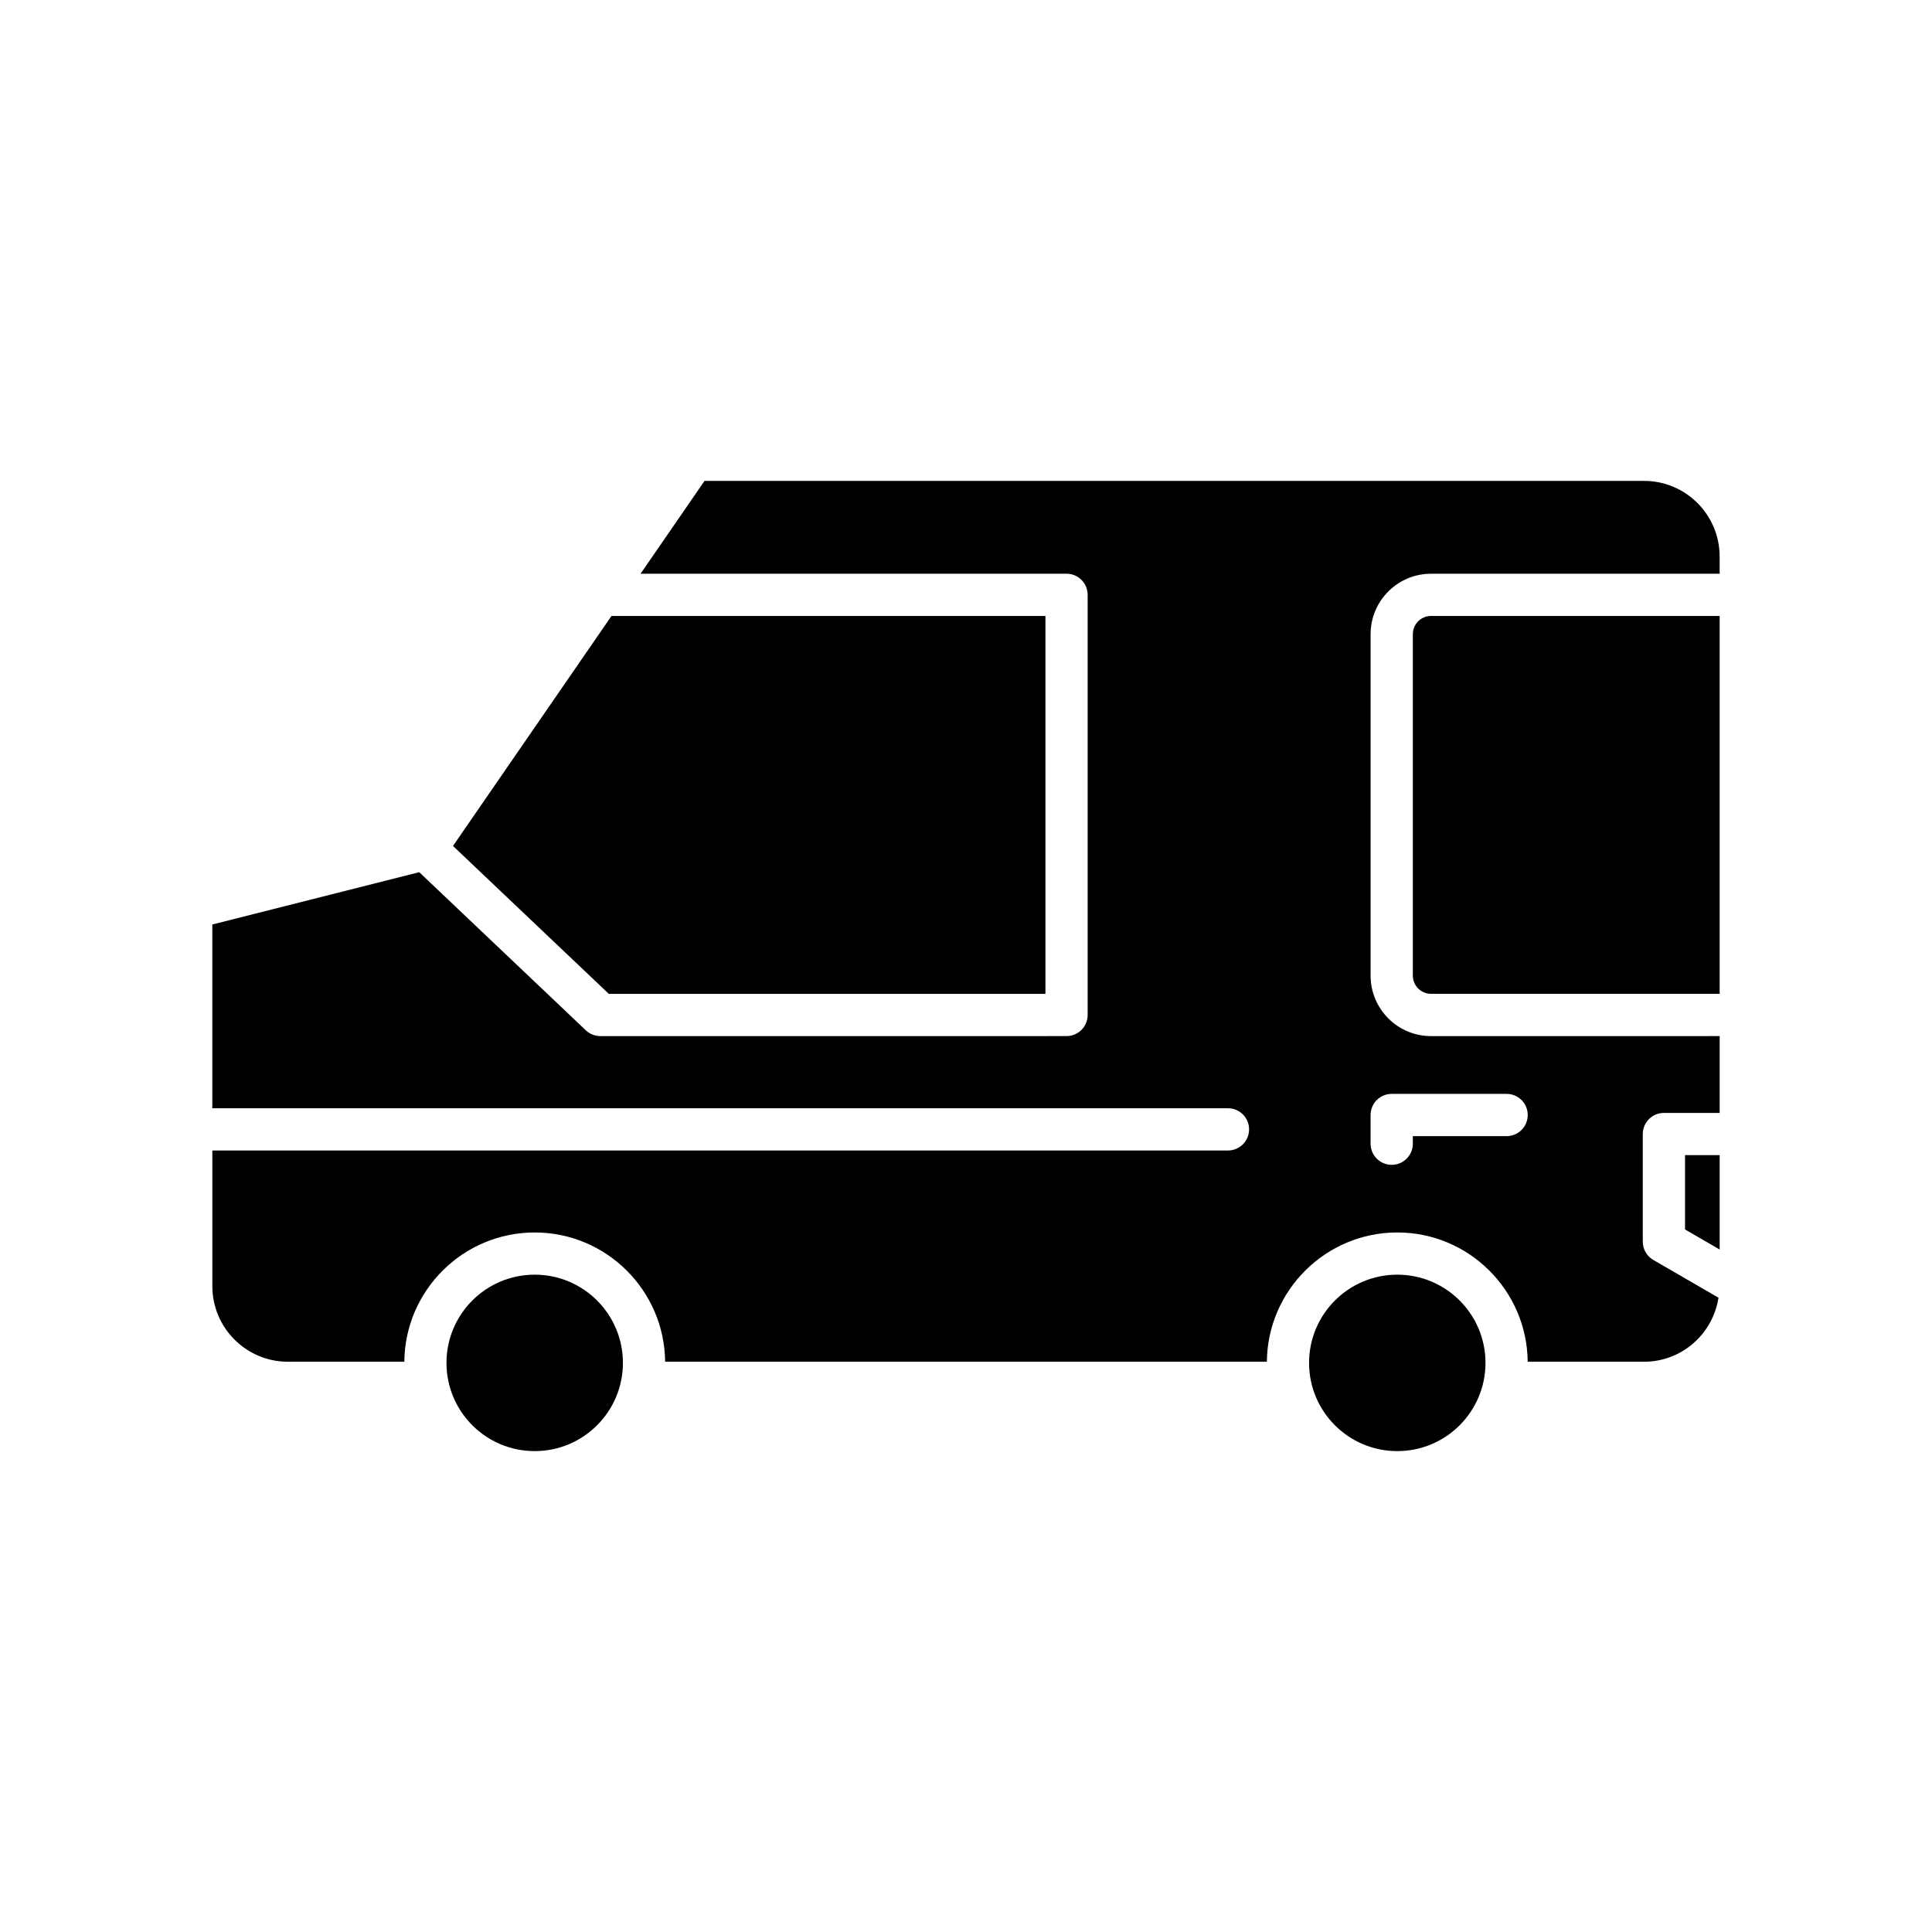 <?xml version="1.0" encoding="UTF-8"?>
<!-- Uploaded to: ICON Repo, www.iconrepo.com, Generator: ICON Repo Mixer Tools -->
<svg fill="#000000" width="800px" height="800px" version="1.1" viewBox="144 144 512 512" xmlns="http://www.w3.org/2000/svg">
 <g>
  <path d="m309.08 505.18c0 12.91-10.469 23.379-23.379 23.379-12.914 0-23.379-10.469-23.379-23.379 0-12.91 10.465-23.379 23.379-23.379 12.91 0 23.379 10.469 23.379 23.379"/>
  <path d="m537.67 505.18c0 12.91-10.465 23.379-23.379 23.379-12.91 0-23.375-10.469-23.375-23.379 0-12.91 10.465-23.379 23.375-23.379 12.914 0 23.379 10.469 23.379 23.379"/>
  <path d="m590.55 469.82 9.176 5.312v-25.008h-9.176z"/>
  <path d="m518.42 312.05v90.508c0 2.656 2.16 4.816 4.816 4.816h76.488v-100.14h-76.488c-2.656 0-4.816 2.16-4.816 4.816z"/>
  <path d="m421.05 407.38v-100.14h-115l-42 60.949 41.293 39.195z"/>
  <path d="m579.7 271.44h-248.99l-16.949 24.598h112.88c3.094 0 5.598 2.508 5.598 5.598v111.34c0 3.09-2.504 5.598-5.598 5.598l-123.54 0.004c-1.434 0-2.816-0.551-3.856-1.539l-44.141-41.902-54.84 13.863v48.695h269.16c3.094 0 5.598 2.508 5.598 5.598s-2.504 5.598-5.598 5.598h-269.15v35.957c0 11.039 8.98 20.023 20.02 20.023h30.855c0.172-18.918 15.602-34.258 34.555-34.258 18.961 0 34.387 15.34 34.562 34.258h159.47c0.172-18.918 15.602-34.258 34.562-34.258 18.957 0 34.383 15.34 34.555 34.258h30.855c9.992 0 18.227-7.387 19.711-16.973l-17.273-9.996c-1.727-1.004-2.793-2.848-2.793-4.848v-28.523c0-3.09 2.504-5.598 5.598-5.598h14.777v-20.359l-76.496 0.004c-8.828 0-16.012-7.184-16.012-16.012v-90.508c0-8.828 7.184-16.012 16.012-16.012h76.488v-4.574c0-11.043-8.98-20.027-20.02-20.027zm-66.883 162.45h30.449c3.094 0 5.598 2.508 5.598 5.598 0 3.09-2.504 5.598-5.598 5.598h-24.852v2.008c0 3.09-2.504 5.598-5.598 5.598s-5.598-2.508-5.598-5.598v-7.606c0-3.094 2.504-5.598 5.598-5.598z"/>
 </g>
</svg>